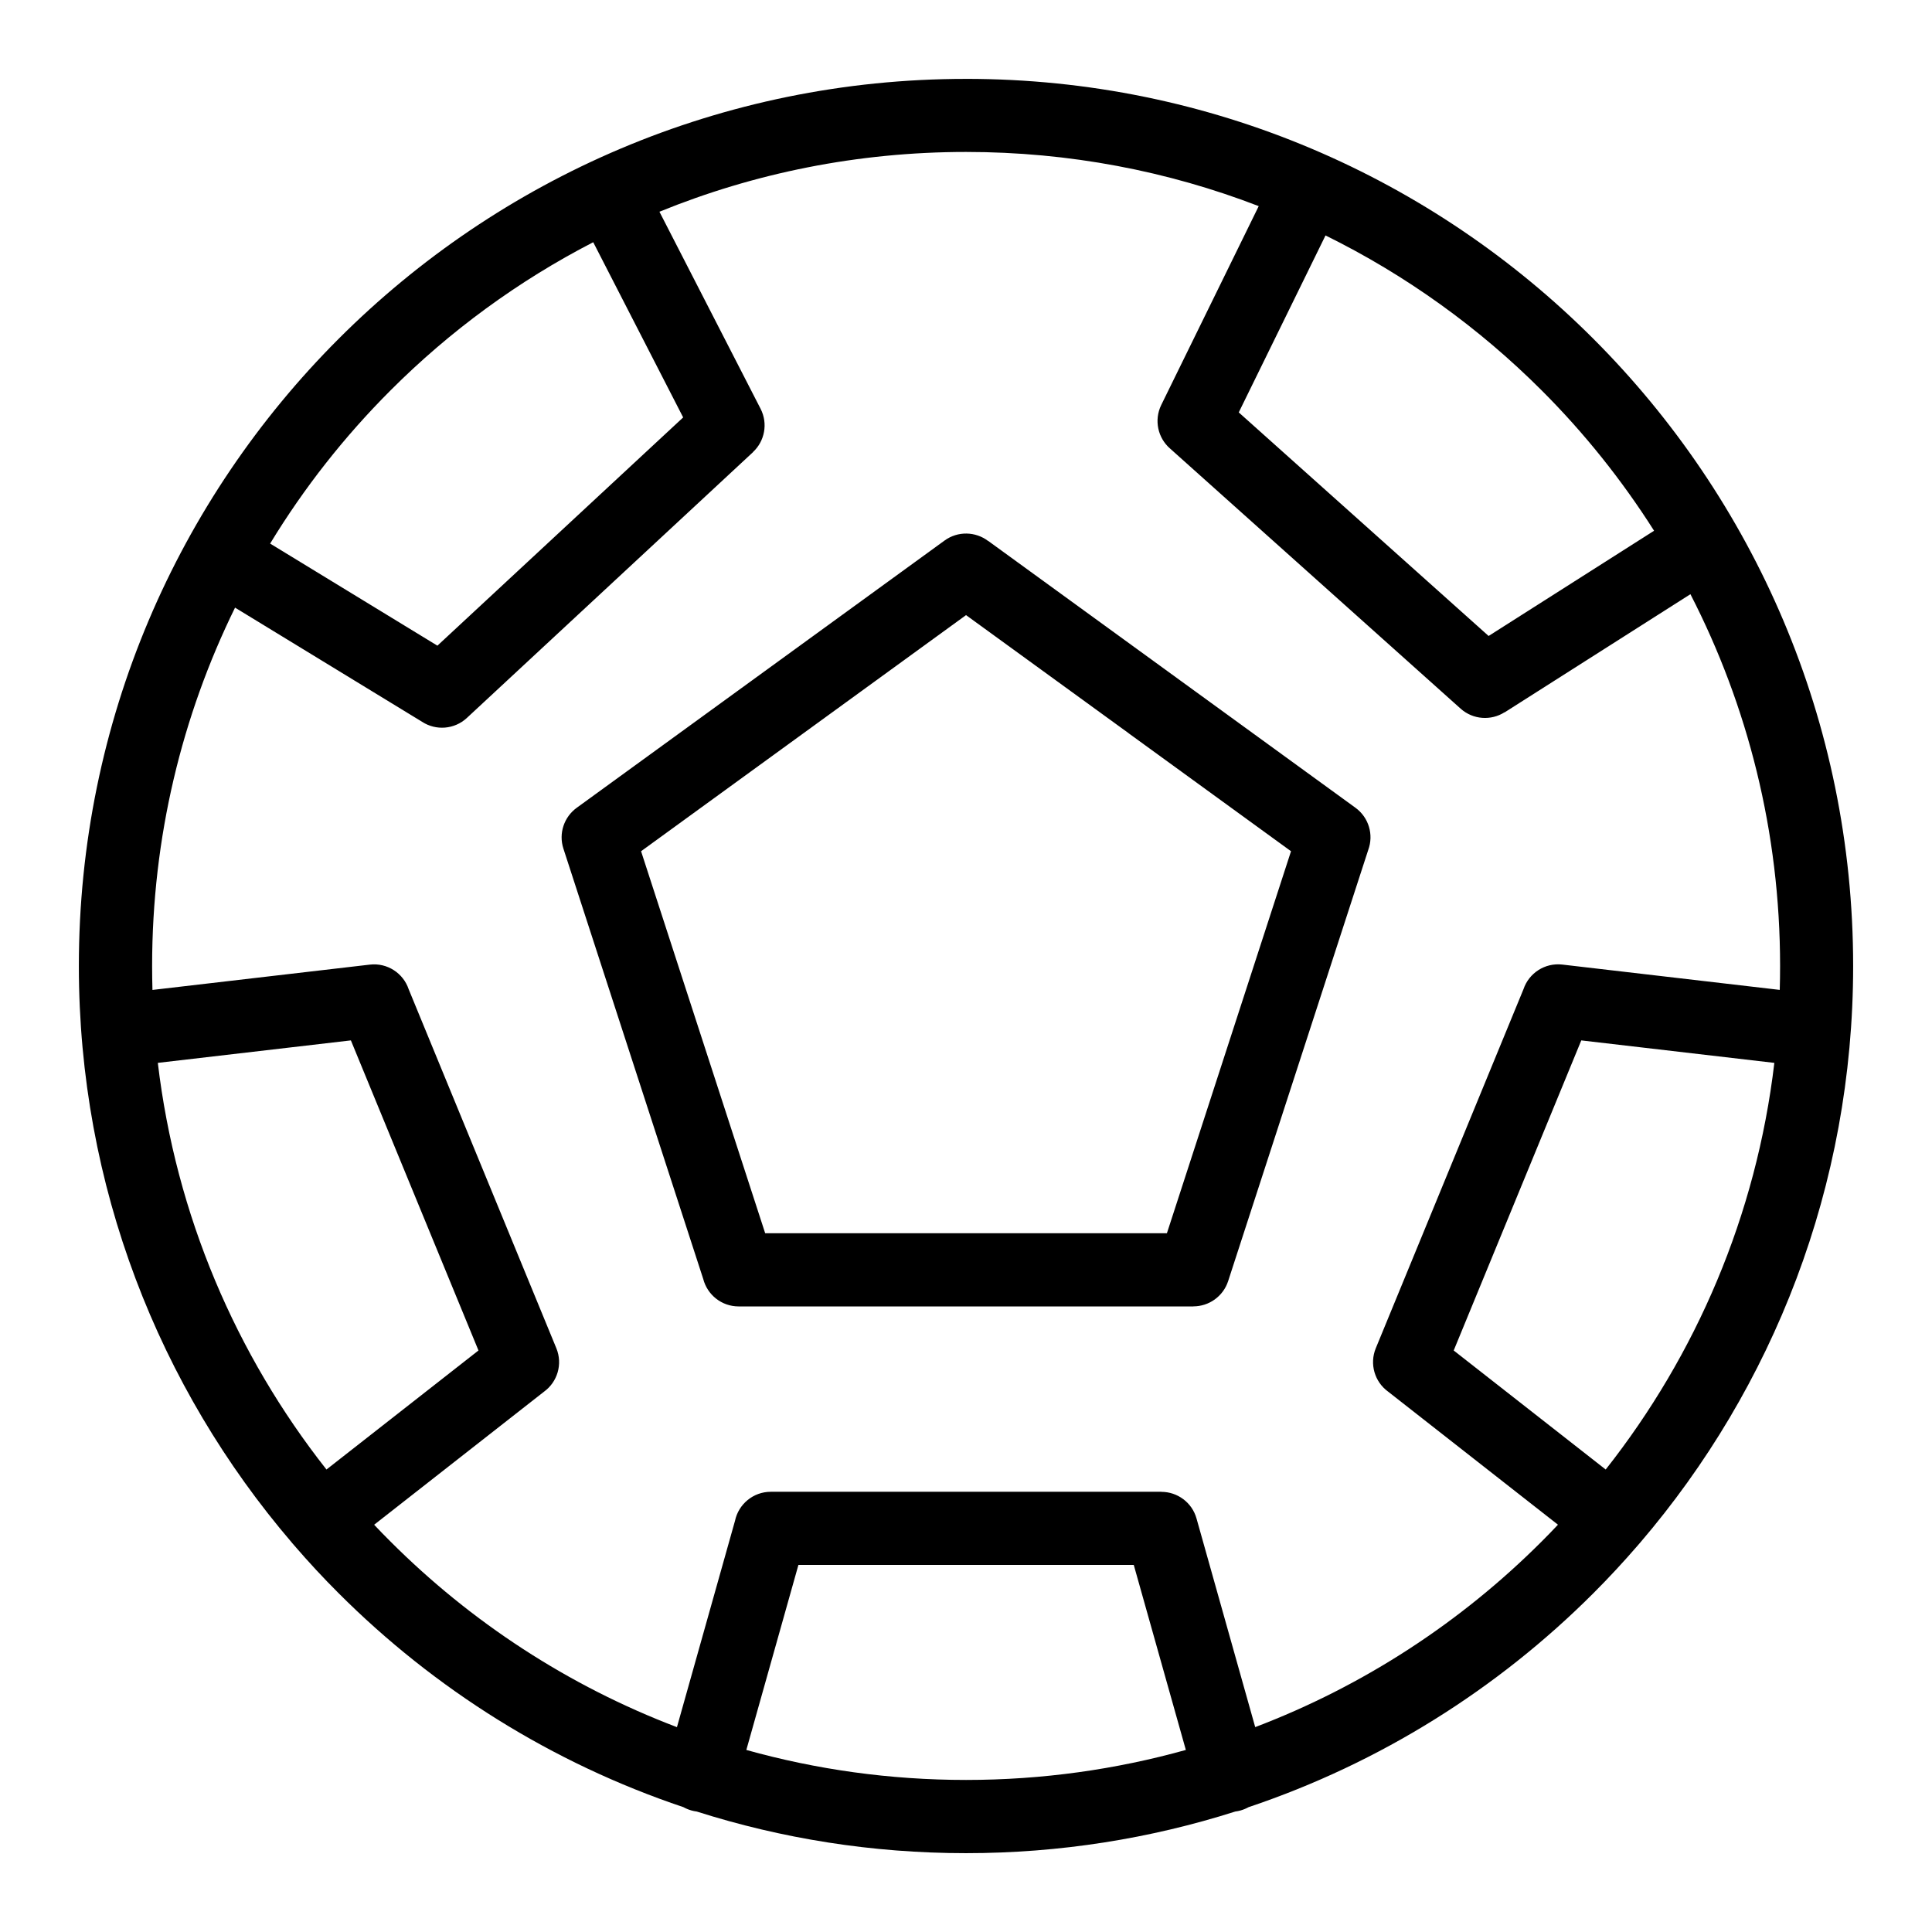 <?xml version="1.0" encoding="UTF-8"?>
<!-- Uploaded to: ICON Repo, www.svgrepo.com, Generator: ICON Repo Mixer Tools -->
<svg fill="#000000" width="800px" height="800px" version="1.1" viewBox="144 144 512 512" xmlns="http://www.w3.org/2000/svg">
 <path d="m400.01 164.9c64.918 0 123.7 26.312 166.23 68.863 42.547 42.547 68.863 101.31 68.863 166.23 0 58.355-21.266 111.74-56.453 152.84l-0.016 0.016c-0.18 0.227-0.379 0.453-0.574 0.664-3.777 4.383-7.723 8.629-11.82 12.727-25.391 25.391-56.559 44.996-91.367 56.68-0.648 0.363-1.344 0.648-2.086 0.863-0.469 0.137-0.953 0.227-1.422 0.289-22.504 7.164-46.492 11.035-71.371 11.035-24.879 0-48.852-3.871-71.355-11.035-0.469-0.059-0.953-0.152-1.422-0.289-0.742-0.211-1.438-0.5-2.086-0.863-34.809-11.684-65.973-31.285-91.367-56.68-4.098-4.082-8.027-8.328-11.805-12.711-0.195-0.211-0.395-0.438-0.59-0.68l-0.016-0.031c-35.188-41.098-56.453-94.48-56.453-152.82 0-64.918 26.312-123.7 68.863-166.23 42.547-42.547 101.33-68.863 166.23-68.863zm5.848 122.43 97.336 70.719c3.582 2.602 4.867 7.195 3.414 11.156l-37.137 114.3c-1.328 4.082-5.125 6.695-9.203 6.695v0.016h-120.51c-4.535 0-8.328-3.098-9.402-7.301l-37.047-114.02c-1.328-4.082 0.211-8.418 3.523-10.82l97.504-70.84c3.523-2.555 8.207-2.387 11.516 0.121zm37.227 50.965-43.074-31.285-86.121 62.574 32.891 101.24h106.46l32.891-101.24-43.062-31.285zm-124.33-138.19 26.812 52.234c2.012 3.93 1.059 8.602-2.012 11.457l0.016 0.016-75.844 70.449c-3.324 3.082-8.223 3.402-11.863 1.027l-49.574-30.258c-14.07 28.656-21.977 60.883-21.977 94.965 0 2.133 0.031 4.231 0.09 6.348l57.633-6.711c4.609-0.527 8.844 2.281 10.262 6.516l39.145 95.16c1.723 4.203 0.273 8.918-3.234 11.473l-45.055 35.293c1.422 1.512 2.856 2.992 4.336 4.457 21.355 21.355 47.156 38.254 75.906 49.184l15.387-54.684c0.922-4.398 4.82-7.691 9.477-7.691h103.52v0.016c4.231 0 8.117 2.797 9.309 7.059l15.555 55.289c28.746-10.93 54.547-27.824 75.906-49.184 1.465-1.465 2.918-2.949 4.324-4.457l-45.043-35.293c-3.508-2.555-4.957-7.269-3.234-11.473l39.145-95.16c1.422-4.231 5.652-7.043 10.277-6.516l57.633 6.711c0.059-2.102 0.09-4.231 0.09-6.348 0-35.488-8.57-68.98-23.762-98.516l-49.258 31.332-0.016-0.031c-3.551 2.254-8.312 1.98-11.609-0.953l-77.008-68.938c-3.234-2.797-4.309-7.512-2.359-11.531l25.844-52.719c-24.062-9.281-50.211-14.359-77.551-14.359-28.746 0-56.18 5.621-81.254 15.84zm-103.17 87.949 44.332 27.055 65.129-60.488-23.836-46.43c-19.922 10.277-38.027 23.562-53.715 39.266-12.184 12.184-22.914 25.801-31.906 40.598zm14.934 245.38 40.281-31.543-33.812-82.176-51.164 5.957c4.793 40.402 20.754 77.387 44.695 107.77zm264.75-327.03-22.988 46.887 66.215 59.25 43.848-27.887c-8.555-13.48-18.547-25.965-29.789-37.195-16.625-16.625-35.973-30.562-57.285-41.066zm118.95 219.27-51.164-5.957-33.812 82.176 40.281 31.543c23.957-30.379 39.918-67.363 44.695-107.77zm-155.96 182.08-13.801-49.031h-88.871l-13.801 49.031c18.531 5.184 38.059 7.949 58.234 7.949 20.18 0 39.707-2.781 58.234-7.949z"/>
</svg>